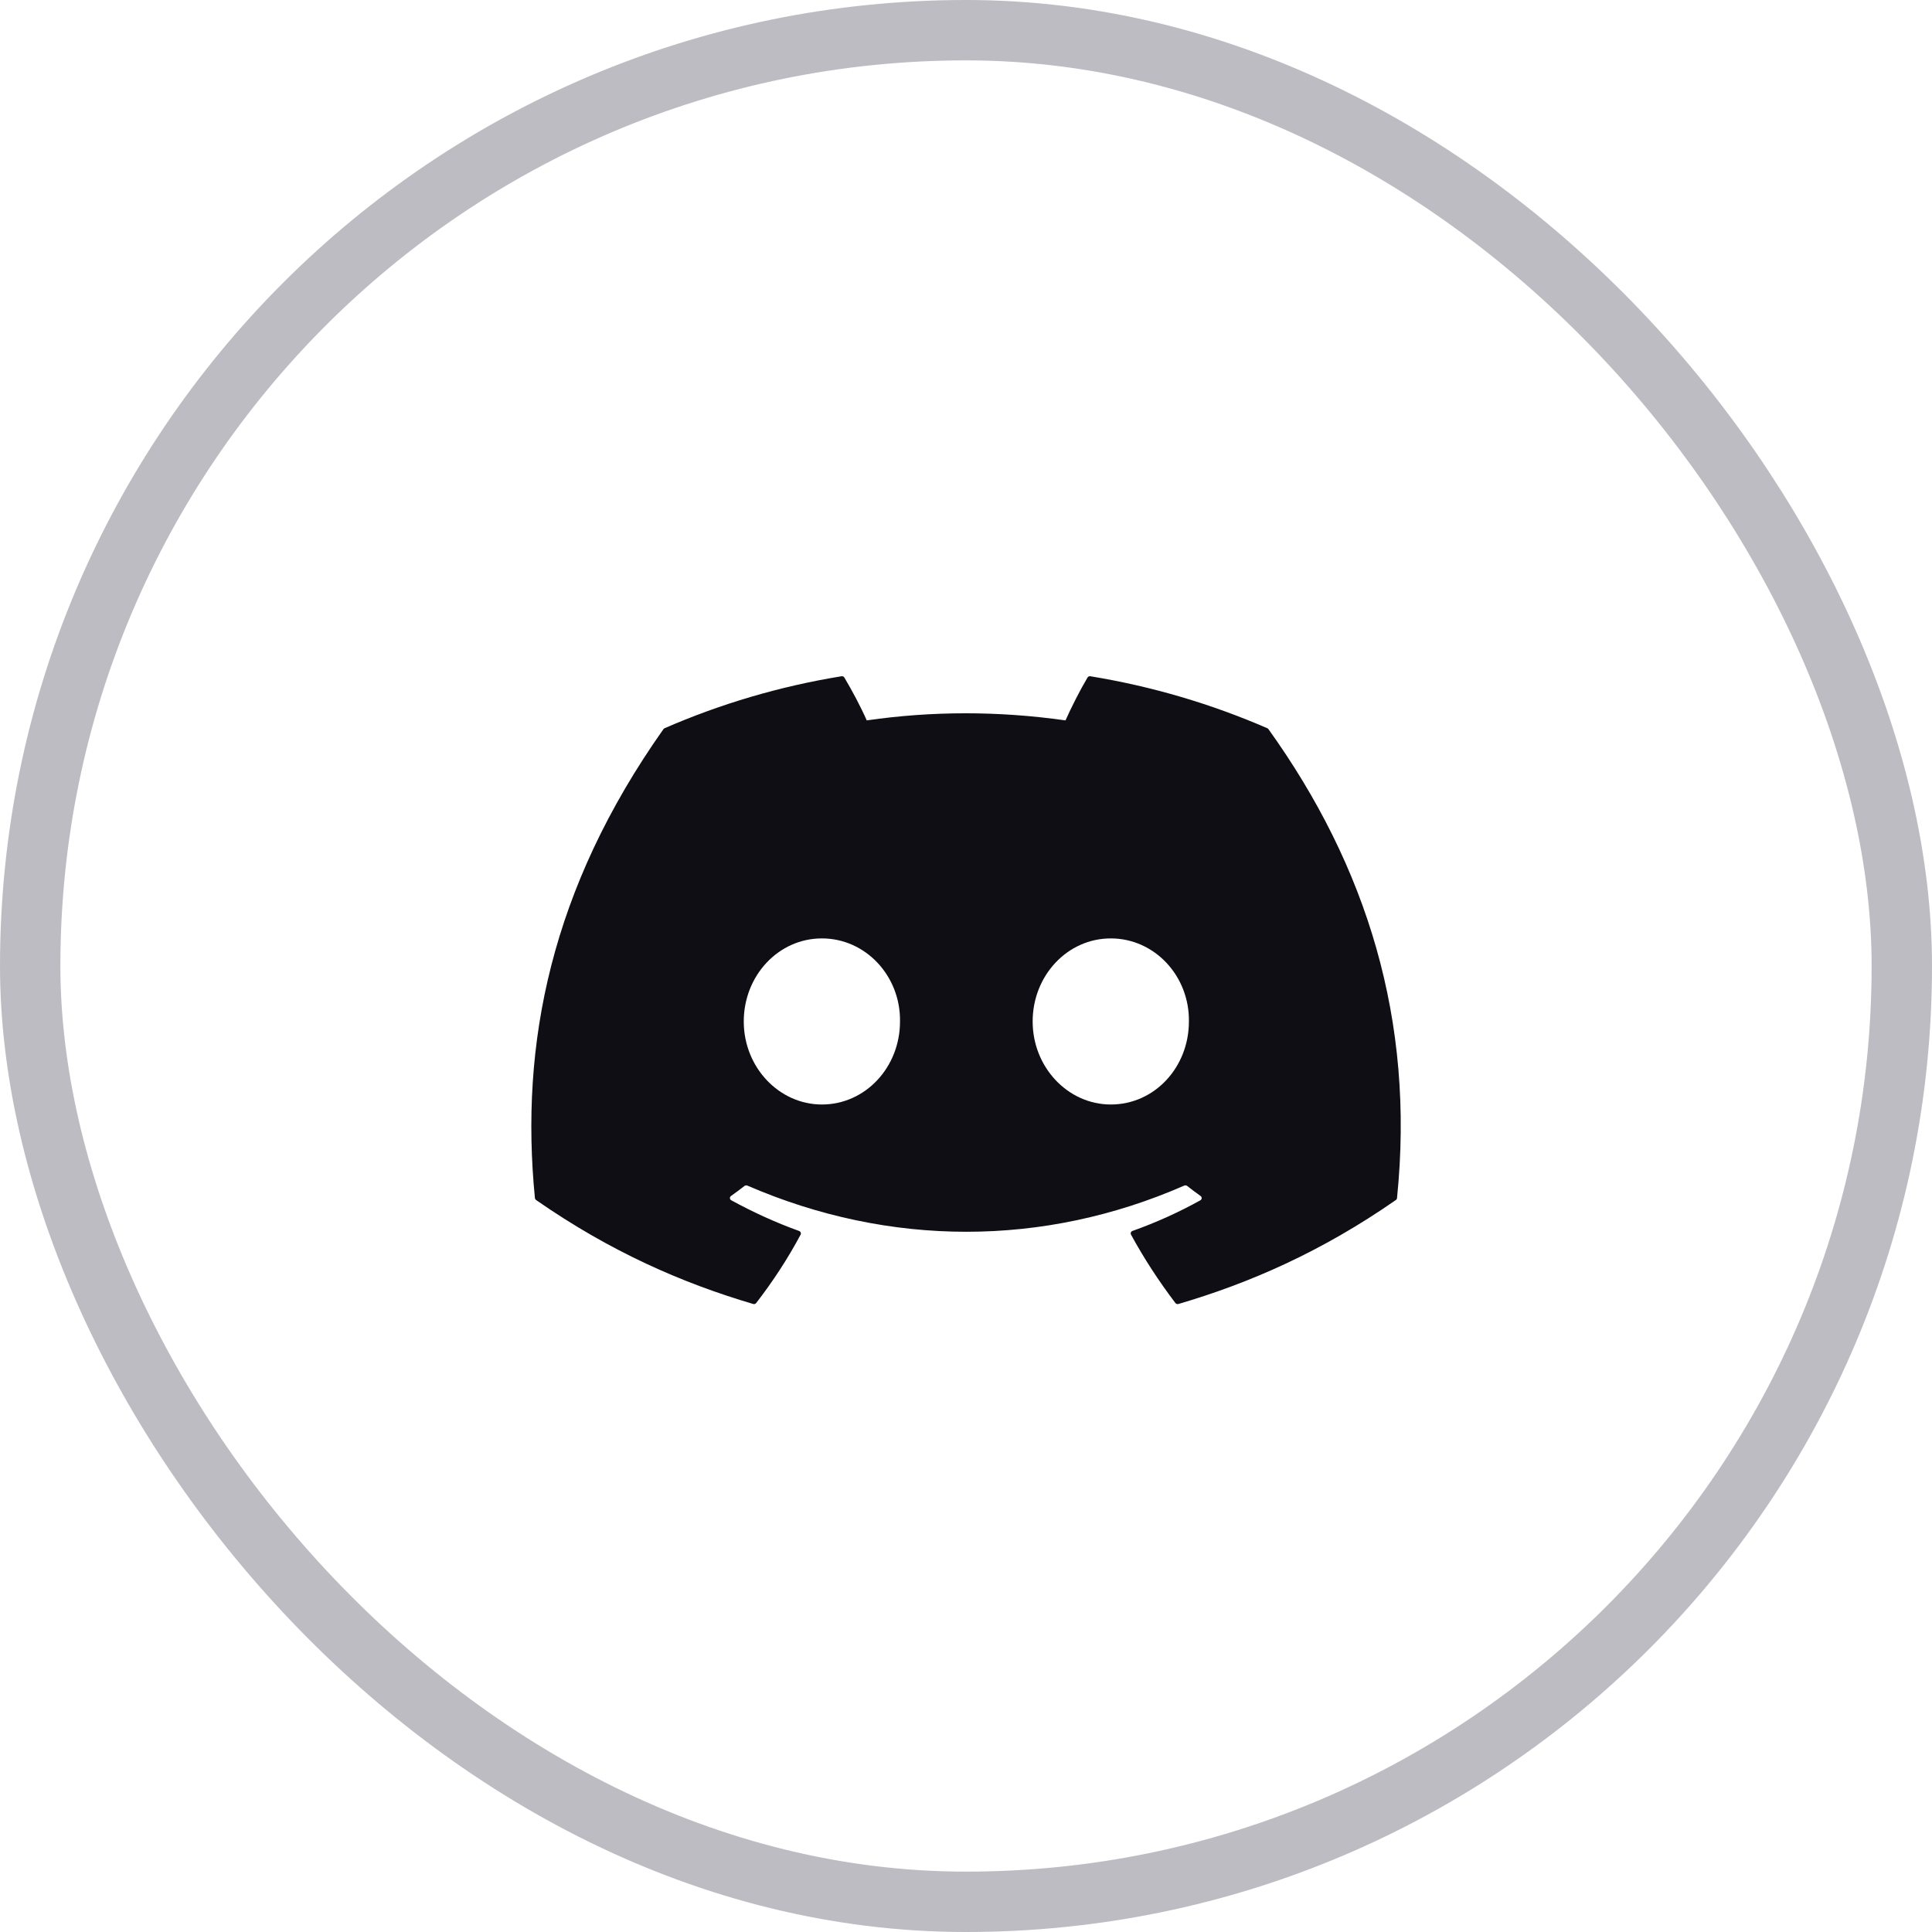 <svg width="32" height="32" viewBox="0 0 32 32" fill="none" xmlns="http://www.w3.org/2000/svg">
<rect x="0.5" y="0.5" width="31" height="31" rx="15.5" stroke="#BDBCC3"/>
<path d="M20.991 12.062C20.073 11.663 19.089 11.369 18.06 11.201C18.041 11.197 18.023 11.206 18.013 11.222C17.886 11.435 17.746 11.713 17.648 11.932C16.541 11.775 15.44 11.775 14.356 11.932C14.258 11.709 14.112 11.435 13.985 11.222C13.976 11.206 13.957 11.198 13.938 11.201C12.909 11.368 11.925 11.662 11.007 12.062C10.999 12.065 10.992 12.071 10.988 12.078C9.121 14.72 8.609 17.298 8.86 19.844C8.861 19.856 8.869 19.868 8.879 19.876C10.111 20.733 11.304 21.253 12.475 21.598C12.493 21.604 12.513 21.597 12.525 21.582C12.802 21.224 13.049 20.846 13.261 20.449C13.273 20.425 13.261 20.398 13.236 20.389C12.844 20.248 12.471 20.076 12.113 19.881C12.084 19.866 12.082 19.827 12.108 19.809C12.184 19.755 12.259 19.699 12.331 19.643C12.344 19.633 12.362 19.631 12.378 19.637C14.734 20.657 17.286 20.657 19.615 19.637C19.63 19.63 19.648 19.632 19.662 19.642C19.734 19.699 19.809 19.755 19.885 19.809C19.911 19.827 19.91 19.866 19.881 19.881C19.523 20.08 19.15 20.248 18.758 20.388C18.732 20.397 18.721 20.425 18.733 20.449C18.949 20.846 19.196 21.223 19.468 21.582C19.48 21.597 19.5 21.604 19.519 21.598C20.695 21.253 21.888 20.733 23.12 19.876C23.131 19.868 23.138 19.857 23.139 19.844C23.439 16.901 22.636 14.345 21.01 12.078C21.006 12.071 20.999 12.065 20.991 12.062ZM13.613 18.294C12.903 18.294 12.319 17.677 12.319 16.919C12.319 16.161 12.892 15.543 13.613 15.543C14.339 15.543 14.918 16.166 14.907 16.919C14.907 17.677 14.334 18.294 13.613 18.294ZM18.398 18.294C17.688 18.294 17.104 17.677 17.104 16.919C17.104 16.161 17.677 15.543 18.398 15.543C19.124 15.543 19.703 16.166 19.692 16.919C19.692 17.677 19.124 18.294 18.398 18.294Z" fill="#0F0E14"/>
</svg>
